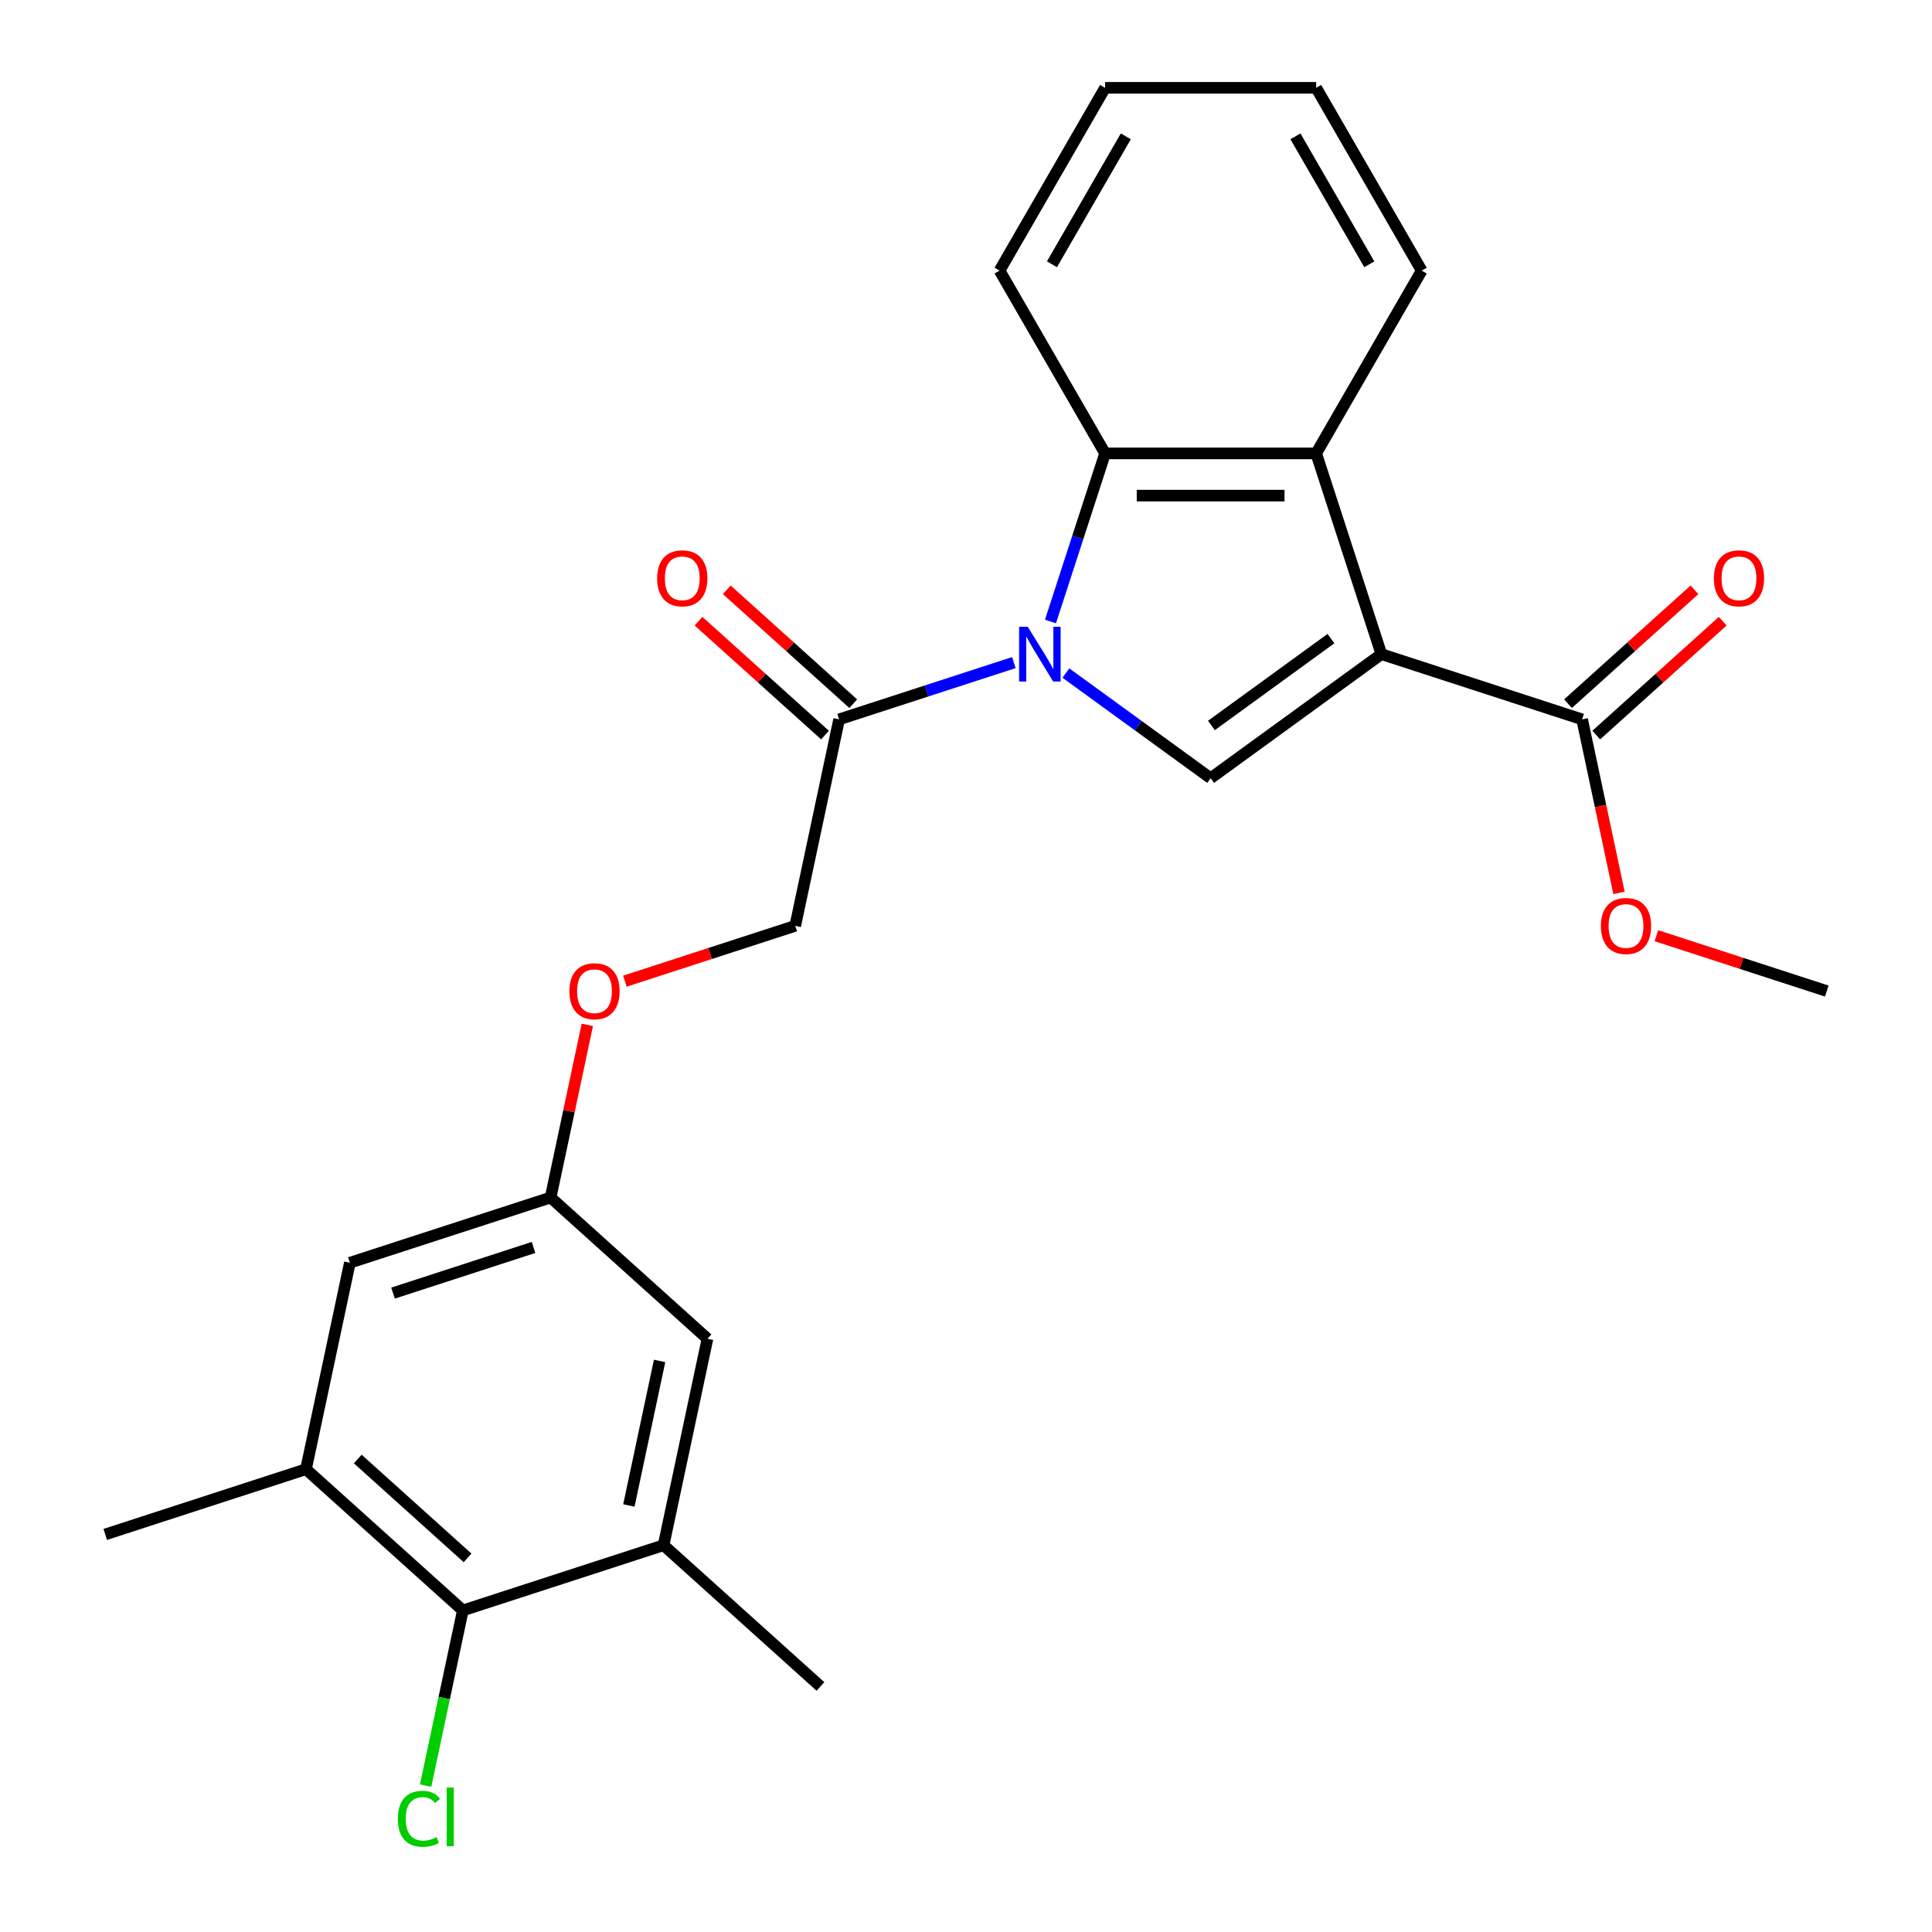 <?xml version='1.0' encoding='iso-8859-1'?>
<svg version='1.1' baseProfile='full'
              xmlns='http://www.w3.org/2000/svg'
                      xmlns:rdkit='http://www.rdkit.org/xml'
                      xmlns:xlink='http://www.w3.org/1999/xlink'
                  xml:space='preserve'
width='1000px' height='1000px' viewBox='0 0 1000 1000'>
<!-- END OF HEADER -->
<rect style='opacity:1.0;fill:#FFFFFF;stroke:none' width='1000' height='1000' x='0' y='0'> </rect>
<path class='bond-1' d='M 715.003,338.585 L 626.618,402.801' style='fill:none;fill-rule:evenodd;stroke:#000000;stroke-width:6px;stroke-linecap:butt;stroke-linejoin:miter;stroke-opacity:1' />
<path class='bond-1' d='M 688.902,330.541 L 627.033,375.492' style='fill:none;fill-rule:evenodd;stroke:#000000;stroke-width:6px;stroke-linecap:butt;stroke-linejoin:miter;stroke-opacity:1' />
<path class='bond-2' d='M 715.003,338.585 L 681.243,234.682' style='fill:none;fill-rule:evenodd;stroke:#000000;stroke-width:6px;stroke-linecap:butt;stroke-linejoin:miter;stroke-opacity:1' />
<path class='bond-5' d='M 715.003,338.585 L 818.907,372.346' style='fill:none;fill-rule:evenodd;stroke:#000000;stroke-width:6px;stroke-linecap:butt;stroke-linejoin:miter;stroke-opacity:1' />
<path class='bond-0' d='M 551.704,348.373 L 589.161,375.587' style='fill:none;fill-rule:evenodd;stroke:#0000FF;stroke-width:6px;stroke-linecap:butt;stroke-linejoin:miter;stroke-opacity:1' />
<path class='bond-0' d='M 589.161,375.587 L 626.618,402.801' style='fill:none;fill-rule:evenodd;stroke:#000000;stroke-width:6px;stroke-linecap:butt;stroke-linejoin:miter;stroke-opacity:1' />
<path class='bond-4' d='M 524.761,342.962 L 479.545,357.654' style='fill:none;fill-rule:evenodd;stroke:#0000FF;stroke-width:6px;stroke-linecap:butt;stroke-linejoin:miter;stroke-opacity:1' />
<path class='bond-4' d='M 479.545,357.654 L 434.329,372.346' style='fill:none;fill-rule:evenodd;stroke:#000000;stroke-width:6px;stroke-linecap:butt;stroke-linejoin:miter;stroke-opacity:1' />
<path class='bond-25' d='M 543.721,321.694 L 557.857,278.188' style='fill:none;fill-rule:evenodd;stroke:#0000FF;stroke-width:6px;stroke-linecap:butt;stroke-linejoin:miter;stroke-opacity:1' />
<path class='bond-25' d='M 557.857,278.188 L 571.993,234.682' style='fill:none;fill-rule:evenodd;stroke:#000000;stroke-width:6px;stroke-linecap:butt;stroke-linejoin:miter;stroke-opacity:1' />
<path class='bond-3' d='M 681.243,234.682 L 571.993,234.682' style='fill:none;fill-rule:evenodd;stroke:#000000;stroke-width:6px;stroke-linecap:butt;stroke-linejoin:miter;stroke-opacity:1' />
<path class='bond-3' d='M 664.856,256.532 L 588.38,256.532' style='fill:none;fill-rule:evenodd;stroke:#000000;stroke-width:6px;stroke-linecap:butt;stroke-linejoin:miter;stroke-opacity:1' />
<path class='bond-18' d='M 681.243,234.682 L 735.868,140.068' style='fill:none;fill-rule:evenodd;stroke:#000000;stroke-width:6px;stroke-linecap:butt;stroke-linejoin:miter;stroke-opacity:1' />
<path class='bond-19' d='M 571.993,234.682 L 517.367,140.068' style='fill:none;fill-rule:evenodd;stroke:#000000;stroke-width:6px;stroke-linecap:butt;stroke-linejoin:miter;stroke-opacity:1' />
<path class='bond-12' d='M 434.329,372.346 L 411.614,479.209' style='fill:none;fill-rule:evenodd;stroke:#000000;stroke-width:6px;stroke-linecap:butt;stroke-linejoin:miter;stroke-opacity:1' />
<path class='bond-13' d='M 441.639,364.227 L 408.91,334.758' style='fill:none;fill-rule:evenodd;stroke:#000000;stroke-width:6px;stroke-linecap:butt;stroke-linejoin:miter;stroke-opacity:1' />
<path class='bond-13' d='M 408.91,334.758 L 376.182,305.288' style='fill:none;fill-rule:evenodd;stroke:#FF0000;stroke-width:6px;stroke-linecap:butt;stroke-linejoin:miter;stroke-opacity:1' />
<path class='bond-13' d='M 427.019,380.465 L 394.29,350.995' style='fill:none;fill-rule:evenodd;stroke:#000000;stroke-width:6px;stroke-linecap:butt;stroke-linejoin:miter;stroke-opacity:1' />
<path class='bond-13' d='M 394.29,350.995 L 361.561,321.526' style='fill:none;fill-rule:evenodd;stroke:#FF0000;stroke-width:6px;stroke-linecap:butt;stroke-linejoin:miter;stroke-opacity:1' />
<path class='bond-14' d='M 826.217,380.465 L 858.946,350.995' style='fill:none;fill-rule:evenodd;stroke:#000000;stroke-width:6px;stroke-linecap:butt;stroke-linejoin:miter;stroke-opacity:1' />
<path class='bond-14' d='M 858.946,350.995 L 891.675,321.526' style='fill:none;fill-rule:evenodd;stroke:#FF0000;stroke-width:6px;stroke-linecap:butt;stroke-linejoin:miter;stroke-opacity:1' />
<path class='bond-14' d='M 811.597,364.227 L 844.325,334.758' style='fill:none;fill-rule:evenodd;stroke:#000000;stroke-width:6px;stroke-linecap:butt;stroke-linejoin:miter;stroke-opacity:1' />
<path class='bond-14' d='M 844.325,334.758 L 877.054,305.288' style='fill:none;fill-rule:evenodd;stroke:#FF0000;stroke-width:6px;stroke-linecap:butt;stroke-linejoin:miter;stroke-opacity:1' />
<path class='bond-17' d='M 818.907,372.346 L 828.452,417.252' style='fill:none;fill-rule:evenodd;stroke:#000000;stroke-width:6px;stroke-linecap:butt;stroke-linejoin:miter;stroke-opacity:1' />
<path class='bond-17' d='M 828.452,417.252 L 837.997,462.158' style='fill:none;fill-rule:evenodd;stroke:#FF0000;stroke-width:6px;stroke-linecap:butt;stroke-linejoin:miter;stroke-opacity:1' />
<path class='bond-6' d='M 239.568,833.558 L 158.379,760.456' style='fill:none;fill-rule:evenodd;stroke:#000000;stroke-width:6px;stroke-linecap:butt;stroke-linejoin:miter;stroke-opacity:1' />
<path class='bond-6' d='M 242.01,806.355 L 185.178,755.183' style='fill:none;fill-rule:evenodd;stroke:#000000;stroke-width:6px;stroke-linecap:butt;stroke-linejoin:miter;stroke-opacity:1' />
<path class='bond-16' d='M 239.568,833.558 L 229.931,878.894' style='fill:none;fill-rule:evenodd;stroke:#000000;stroke-width:6px;stroke-linecap:butt;stroke-linejoin:miter;stroke-opacity:1' />
<path class='bond-16' d='M 229.931,878.894 L 220.295,924.23' style='fill:none;fill-rule:evenodd;stroke:#00CC00;stroke-width:6px;stroke-linecap:butt;stroke-linejoin:miter;stroke-opacity:1' />
<path class='bond-27' d='M 239.568,833.558 L 343.471,799.798' style='fill:none;fill-rule:evenodd;stroke:#000000;stroke-width:6px;stroke-linecap:butt;stroke-linejoin:miter;stroke-opacity:1' />
<path class='bond-7' d='M 343.471,799.798 L 366.186,692.935' style='fill:none;fill-rule:evenodd;stroke:#000000;stroke-width:6px;stroke-linecap:butt;stroke-linejoin:miter;stroke-opacity:1' />
<path class='bond-7' d='M 325.506,779.226 L 341.406,704.422' style='fill:none;fill-rule:evenodd;stroke:#000000;stroke-width:6px;stroke-linecap:butt;stroke-linejoin:miter;stroke-opacity:1' />
<path class='bond-20' d='M 343.471,799.798 L 424.66,872.901' style='fill:none;fill-rule:evenodd;stroke:#000000;stroke-width:6px;stroke-linecap:butt;stroke-linejoin:miter;stroke-opacity:1' />
<path class='bond-8' d='M 158.379,760.456 L 181.093,653.592' style='fill:none;fill-rule:evenodd;stroke:#000000;stroke-width:6px;stroke-linecap:butt;stroke-linejoin:miter;stroke-opacity:1' />
<path class='bond-21' d='M 158.379,760.456 L 54.475,794.216' style='fill:none;fill-rule:evenodd;stroke:#000000;stroke-width:6px;stroke-linecap:butt;stroke-linejoin:miter;stroke-opacity:1' />
<path class='bond-9' d='M 366.186,692.935 L 284.997,619.832' style='fill:none;fill-rule:evenodd;stroke:#000000;stroke-width:6px;stroke-linecap:butt;stroke-linejoin:miter;stroke-opacity:1' />
<path class='bond-10' d='M 181.093,653.592 L 284.997,619.832' style='fill:none;fill-rule:evenodd;stroke:#000000;stroke-width:6px;stroke-linecap:butt;stroke-linejoin:miter;stroke-opacity:1' />
<path class='bond-10' d='M 203.431,669.309 L 276.163,645.677' style='fill:none;fill-rule:evenodd;stroke:#000000;stroke-width:6px;stroke-linecap:butt;stroke-linejoin:miter;stroke-opacity:1' />
<path class='bond-11' d='M 284.997,619.832 L 294.495,575.146' style='fill:none;fill-rule:evenodd;stroke:#000000;stroke-width:6px;stroke-linecap:butt;stroke-linejoin:miter;stroke-opacity:1' />
<path class='bond-11' d='M 294.495,575.146 L 303.993,530.46' style='fill:none;fill-rule:evenodd;stroke:#FF0000;stroke-width:6px;stroke-linecap:butt;stroke-linejoin:miter;stroke-opacity:1' />
<path class='bond-15' d='M 411.614,479.209 L 367.528,493.533' style='fill:none;fill-rule:evenodd;stroke:#000000;stroke-width:6px;stroke-linecap:butt;stroke-linejoin:miter;stroke-opacity:1' />
<path class='bond-15' d='M 367.528,493.533 L 323.442,507.858' style='fill:none;fill-rule:evenodd;stroke:#FF0000;stroke-width:6px;stroke-linecap:butt;stroke-linejoin:miter;stroke-opacity:1' />
<path class='bond-22' d='M 857.353,484.32 L 901.439,498.645' style='fill:none;fill-rule:evenodd;stroke:#FF0000;stroke-width:6px;stroke-linecap:butt;stroke-linejoin:miter;stroke-opacity:1' />
<path class='bond-22' d='M 901.439,498.645 L 945.525,512.969' style='fill:none;fill-rule:evenodd;stroke:#000000;stroke-width:6px;stroke-linecap:butt;stroke-linejoin:miter;stroke-opacity:1' />
<path class='bond-24' d='M 735.868,140.068 L 681.243,45.455' style='fill:none;fill-rule:evenodd;stroke:#000000;stroke-width:6px;stroke-linecap:butt;stroke-linejoin:miter;stroke-opacity:1' />
<path class='bond-24' d='M 708.752,136.801 L 670.514,70.572' style='fill:none;fill-rule:evenodd;stroke:#000000;stroke-width:6px;stroke-linecap:butt;stroke-linejoin:miter;stroke-opacity:1' />
<path class='bond-26' d='M 517.367,140.068 L 571.993,45.455' style='fill:none;fill-rule:evenodd;stroke:#000000;stroke-width:6px;stroke-linecap:butt;stroke-linejoin:miter;stroke-opacity:1' />
<path class='bond-26' d='M 544.484,136.801 L 582.722,70.572' style='fill:none;fill-rule:evenodd;stroke:#000000;stroke-width:6px;stroke-linecap:butt;stroke-linejoin:miter;stroke-opacity:1' />
<path class='bond-23' d='M 571.993,45.455 L 681.243,45.455' style='fill:none;fill-rule:evenodd;stroke:#000000;stroke-width:6px;stroke-linecap:butt;stroke-linejoin:miter;stroke-opacity:1' />
<path  class='atom-1' d='M 531.972 324.425
L 541.252 339.425
Q 542.172 340.905, 543.652 343.585
Q 545.132 346.265, 545.212 346.425
L 545.212 324.425
L 548.972 324.425
L 548.972 352.745
L 545.092 352.745
L 535.132 336.345
Q 533.972 334.425, 532.732 332.225
Q 531.532 330.025, 531.172 329.345
L 531.172 352.745
L 527.492 352.745
L 527.492 324.425
L 531.972 324.425
' fill='#0000FF'/>
<path  class='atom-14' d='M 340.14 299.323
Q 340.14 292.523, 343.5 288.723
Q 346.86 284.923, 353.14 284.923
Q 359.42 284.923, 362.78 288.723
Q 366.14 292.523, 366.14 299.323
Q 366.14 306.203, 362.74 310.123
Q 359.34 314.003, 353.14 314.003
Q 346.9 314.003, 343.5 310.123
Q 340.14 306.243, 340.14 299.323
M 353.14 310.803
Q 357.46 310.803, 359.78 307.923
Q 362.14 305.003, 362.14 299.323
Q 362.14 293.763, 359.78 290.963
Q 357.46 288.123, 353.14 288.123
Q 348.82 288.123, 346.46 290.923
Q 344.14 293.723, 344.14 299.323
Q 344.14 305.043, 346.46 307.923
Q 348.82 310.803, 353.14 310.803
' fill='#FF0000'/>
<path  class='atom-15' d='M 887.096 299.323
Q 887.096 292.523, 890.456 288.723
Q 893.816 284.923, 900.096 284.923
Q 906.376 284.923, 909.736 288.723
Q 913.096 292.523, 913.096 299.323
Q 913.096 306.203, 909.696 310.123
Q 906.296 314.003, 900.096 314.003
Q 893.856 314.003, 890.456 310.123
Q 887.096 306.243, 887.096 299.323
M 900.096 310.803
Q 904.416 310.803, 906.736 307.923
Q 909.096 305.003, 909.096 299.323
Q 909.096 293.763, 906.736 290.963
Q 904.416 288.123, 900.096 288.123
Q 895.776 288.123, 893.416 290.923
Q 891.096 293.723, 891.096 299.323
Q 891.096 305.043, 893.416 307.923
Q 895.776 310.803, 900.096 310.803
' fill='#FF0000'/>
<path  class='atom-16' d='M 294.711 513.049
Q 294.711 506.249, 298.071 502.449
Q 301.431 498.649, 307.711 498.649
Q 313.991 498.649, 317.351 502.449
Q 320.711 506.249, 320.711 513.049
Q 320.711 519.929, 317.311 523.849
Q 313.911 527.729, 307.711 527.729
Q 301.471 527.729, 298.071 523.849
Q 294.711 519.969, 294.711 513.049
M 307.711 524.529
Q 312.031 524.529, 314.351 521.649
Q 316.711 518.729, 316.711 513.049
Q 316.711 507.489, 314.351 504.689
Q 312.031 501.849, 307.711 501.849
Q 303.391 501.849, 301.031 504.649
Q 298.711 507.449, 298.711 513.049
Q 298.711 518.769, 301.031 521.649
Q 303.391 524.529, 307.711 524.529
' fill='#FF0000'/>
<path  class='atom-17' d='M 205.933 941.402
Q 205.933 934.362, 209.213 930.682
Q 212.533 926.962, 218.813 926.962
Q 224.653 926.962, 227.773 931.082
L 225.133 933.242
Q 222.853 930.242, 218.813 930.242
Q 214.533 930.242, 212.253 933.122
Q 210.013 935.962, 210.013 941.402
Q 210.013 947.002, 212.333 949.882
Q 214.693 952.762, 219.253 952.762
Q 222.373 952.762, 226.013 950.882
L 227.133 953.882
Q 225.653 954.842, 223.413 955.402
Q 221.173 955.962, 218.693 955.962
Q 212.533 955.962, 209.213 952.202
Q 205.933 948.442, 205.933 941.402
' fill='#00CC00'/>
<path  class='atom-17' d='M 231.213 925.242
L 234.893 925.242
L 234.893 955.602
L 231.213 955.602
L 231.213 925.242
' fill='#00CC00'/>
<path  class='atom-18' d='M 828.621 479.289
Q 828.621 472.489, 831.981 468.689
Q 835.341 464.889, 841.621 464.889
Q 847.901 464.889, 851.261 468.689
Q 854.621 472.489, 854.621 479.289
Q 854.621 486.169, 851.221 490.089
Q 847.821 493.969, 841.621 493.969
Q 835.381 493.969, 831.981 490.089
Q 828.621 486.209, 828.621 479.289
M 841.621 490.769
Q 845.941 490.769, 848.261 487.889
Q 850.621 484.969, 850.621 479.289
Q 850.621 473.729, 848.261 470.929
Q 845.941 468.089, 841.621 468.089
Q 837.301 468.089, 834.941 470.889
Q 832.621 473.689, 832.621 479.289
Q 832.621 485.009, 834.941 487.889
Q 837.301 490.769, 841.621 490.769
' fill='#FF0000'/>
</svg>
